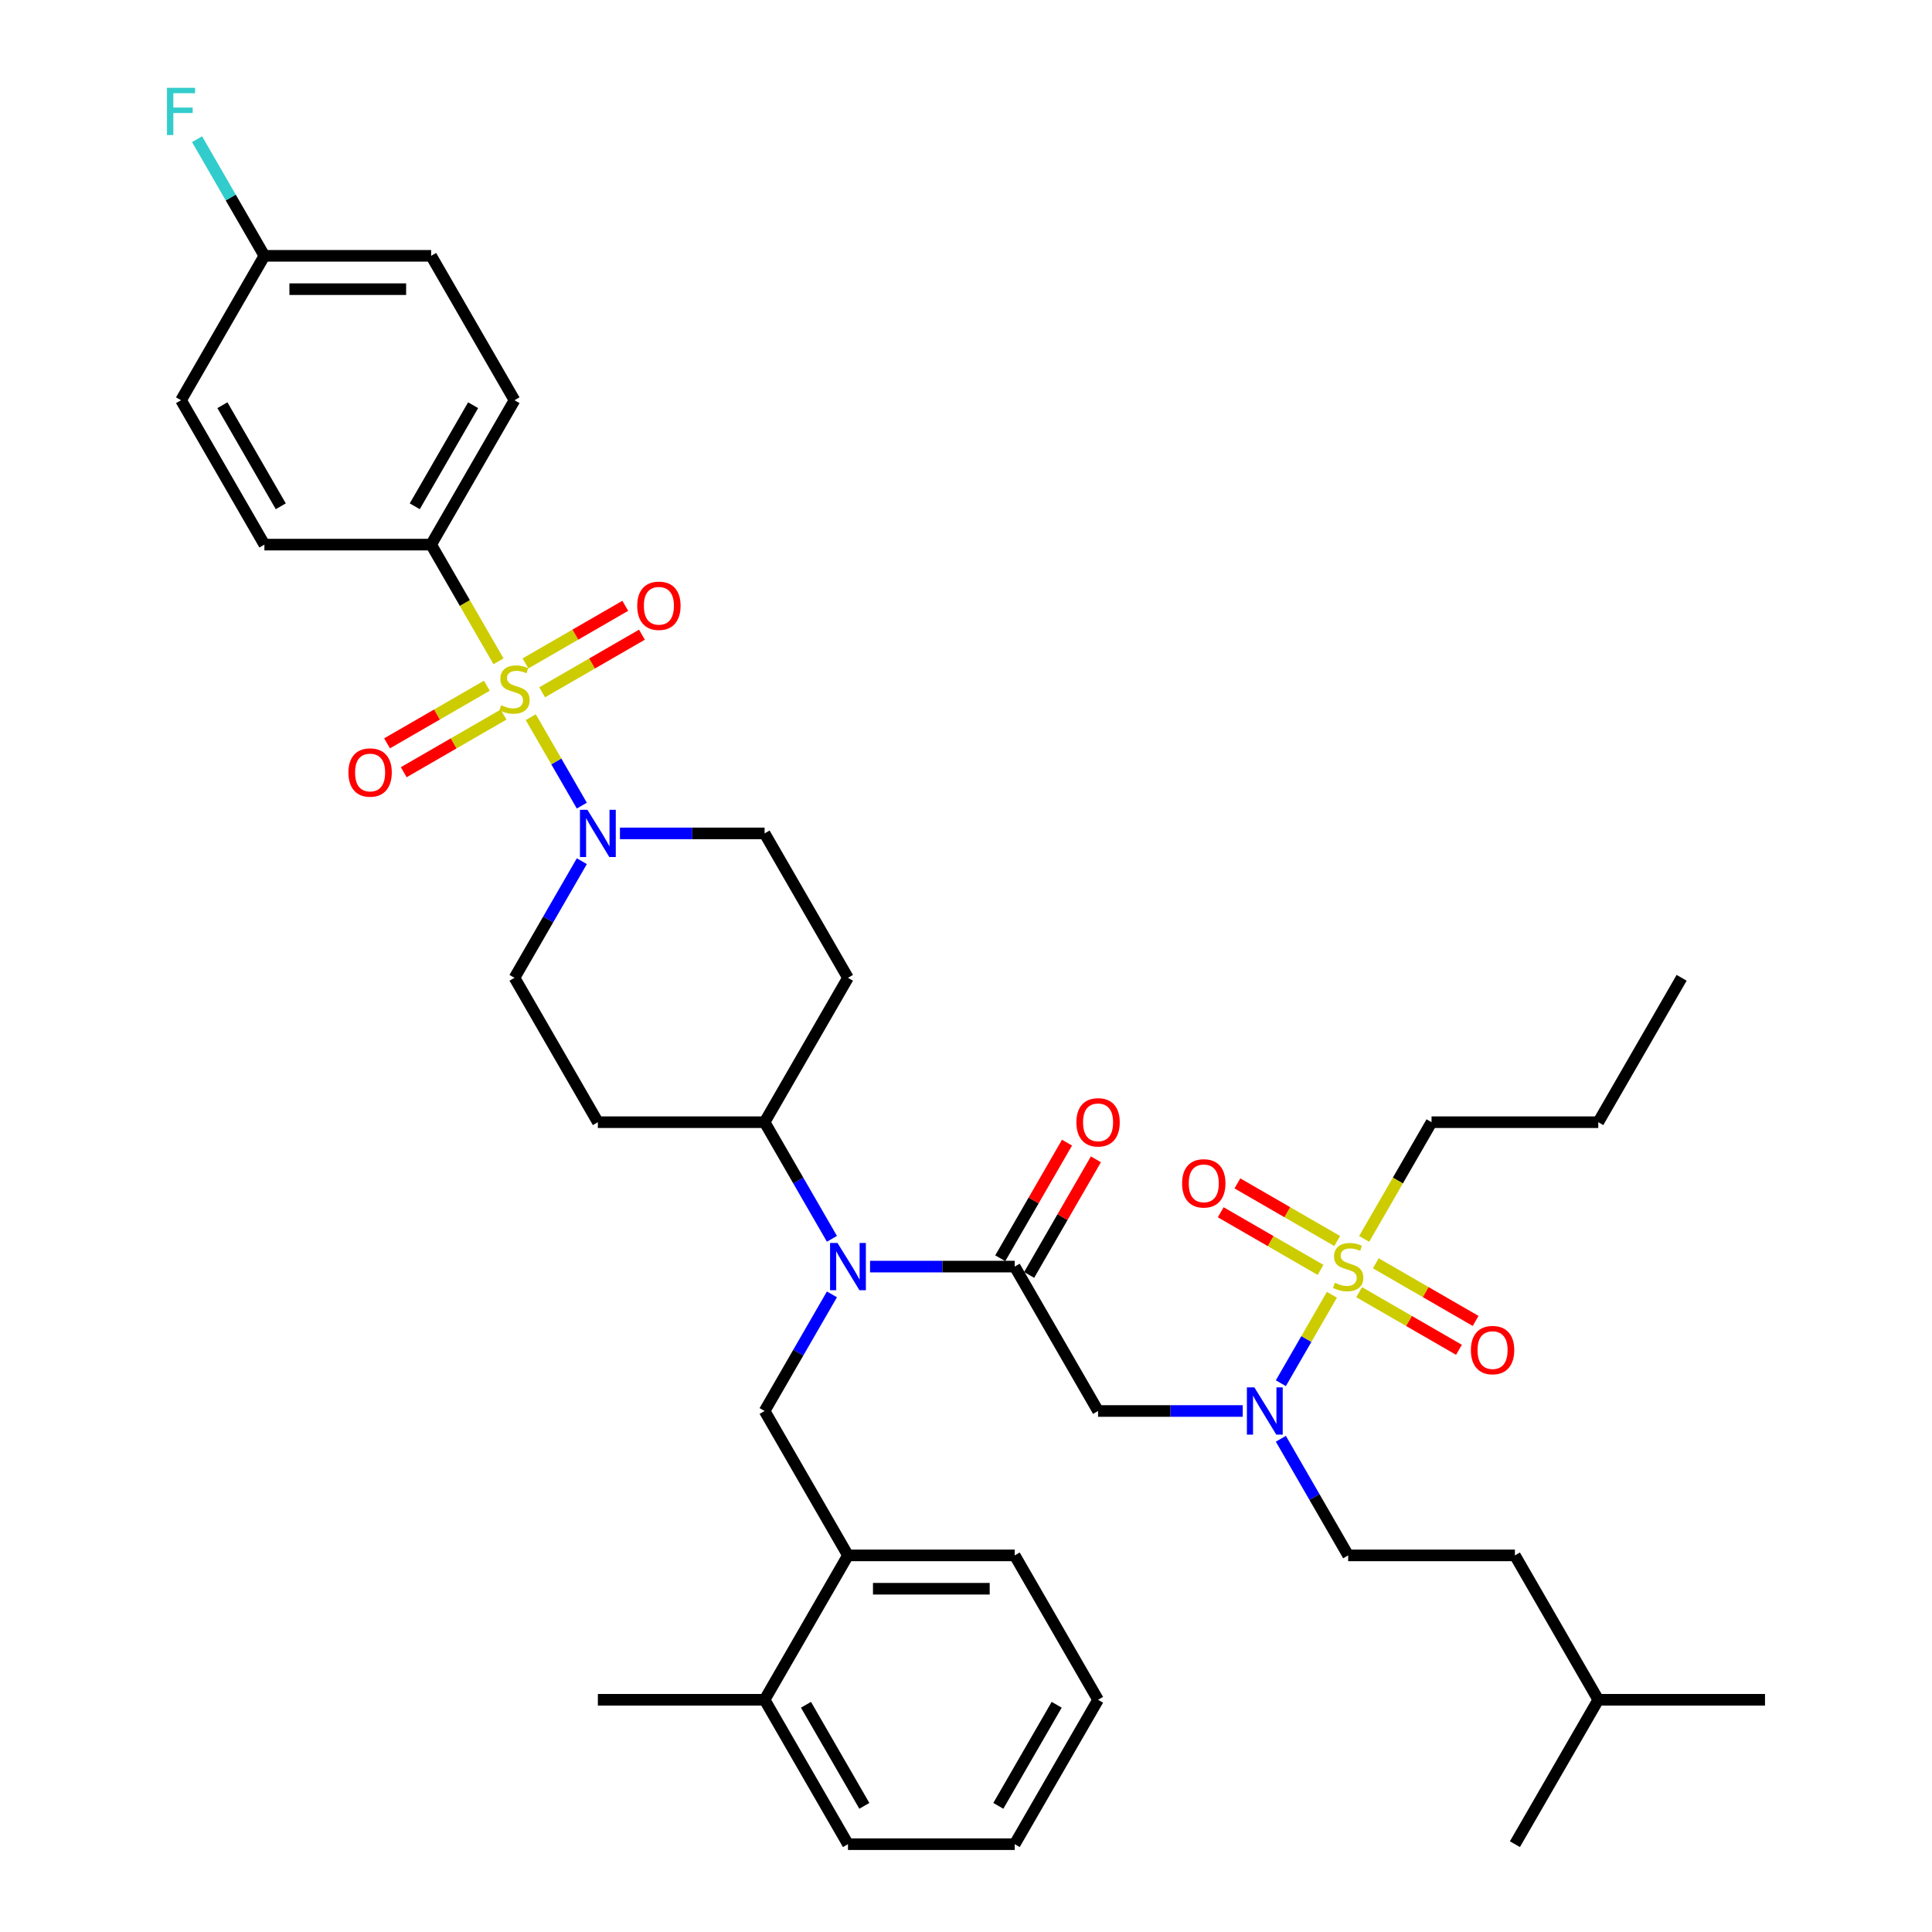 <?xml version='1.0' encoding='iso-8859-1'?>
<svg version='1.1' baseProfile='full'
              xmlns='http://www.w3.org/2000/svg'
                      xmlns:rdkit='http://www.rdkit.org/xml'
                      xmlns:xlink='http://www.w3.org/1999/xlink'
                  xml:space='preserve'
width='1000px' height='1000px' viewBox='0 0 1000 1000'>
<!-- END OF HEADER -->
<rect style='opacity:1.0;fill:#FFFFFF;stroke:none' width='1000' height='1000' x='0' y='0'> </rect>
<path class='bond-0' d='M 320.881,431.371 L 358.319,431.371' style='fill:none;fill-rule:evenodd;stroke:#0000FF;stroke-width:6px;stroke-linecap:butt;stroke-linejoin:miter;stroke-opacity:1' />
<path class='bond-0' d='M 358.319,431.371 L 395.757,431.371' style='fill:none;fill-rule:evenodd;stroke:#000000;stroke-width:6px;stroke-linecap:butt;stroke-linejoin:miter;stroke-opacity:1' />
<path class='bond-1' d='M 301.154,416.993 L 287.939,394.104' style='fill:none;fill-rule:evenodd;stroke:#0000FF;stroke-width:6px;stroke-linecap:butt;stroke-linejoin:miter;stroke-opacity:1' />
<path class='bond-1' d='M 287.939,394.104 L 274.725,371.216' style='fill:none;fill-rule:evenodd;stroke:#CCCC00;stroke-width:6px;stroke-linecap:butt;stroke-linejoin:miter;stroke-opacity:1' />
<path class='bond-2' d='M 301.154,445.749 L 283.729,475.929' style='fill:none;fill-rule:evenodd;stroke:#0000FF;stroke-width:6px;stroke-linecap:butt;stroke-linejoin:miter;stroke-opacity:1' />
<path class='bond-2' d='M 283.729,475.929 L 266.304,506.11' style='fill:none;fill-rule:evenodd;stroke:#000000;stroke-width:6px;stroke-linecap:butt;stroke-linejoin:miter;stroke-opacity:1' />
<path class='bond-3' d='M 251.996,354.928 L 226.167,369.84' style='fill:none;fill-rule:evenodd;stroke:#CCCC00;stroke-width:6px;stroke-linecap:butt;stroke-linejoin:miter;stroke-opacity:1' />
<path class='bond-3' d='M 226.167,369.84 L 200.338,384.752' style='fill:none;fill-rule:evenodd;stroke:#FF0000;stroke-width:6px;stroke-linecap:butt;stroke-linejoin:miter;stroke-opacity:1' />
<path class='bond-3' d='M 260.626,369.875 L 234.797,384.788' style='fill:none;fill-rule:evenodd;stroke:#CCCC00;stroke-width:6px;stroke-linecap:butt;stroke-linejoin:miter;stroke-opacity:1' />
<path class='bond-3' d='M 234.797,384.788 L 208.968,399.7' style='fill:none;fill-rule:evenodd;stroke:#FF0000;stroke-width:6px;stroke-linecap:butt;stroke-linejoin:miter;stroke-opacity:1' />
<path class='bond-4' d='M 280.613,358.336 L 306.442,343.424' style='fill:none;fill-rule:evenodd;stroke:#CCCC00;stroke-width:6px;stroke-linecap:butt;stroke-linejoin:miter;stroke-opacity:1' />
<path class='bond-4' d='M 306.442,343.424 L 332.27,328.511' style='fill:none;fill-rule:evenodd;stroke:#FF0000;stroke-width:6px;stroke-linecap:butt;stroke-linejoin:miter;stroke-opacity:1' />
<path class='bond-4' d='M 271.983,343.388 L 297.812,328.476' style='fill:none;fill-rule:evenodd;stroke:#CCCC00;stroke-width:6px;stroke-linecap:butt;stroke-linejoin:miter;stroke-opacity:1' />
<path class='bond-4' d='M 297.812,328.476 L 323.64,313.564' style='fill:none;fill-rule:evenodd;stroke:#FF0000;stroke-width:6px;stroke-linecap:butt;stroke-linejoin:miter;stroke-opacity:1' />
<path class='bond-5' d='M 258.023,342.288 L 240.588,312.09' style='fill:none;fill-rule:evenodd;stroke:#CCCC00;stroke-width:6px;stroke-linecap:butt;stroke-linejoin:miter;stroke-opacity:1' />
<path class='bond-5' d='M 240.588,312.09 L 223.154,281.892' style='fill:none;fill-rule:evenodd;stroke:#000000;stroke-width:6px;stroke-linecap:butt;stroke-linejoin:miter;stroke-opacity:1' />
<path class='bond-6' d='M 223.154,281.892 L 266.304,207.153' style='fill:none;fill-rule:evenodd;stroke:#000000;stroke-width:6px;stroke-linecap:butt;stroke-linejoin:miter;stroke-opacity:1' />
<path class='bond-6' d='M 214.678,262.051 L 244.884,209.734' style='fill:none;fill-rule:evenodd;stroke:#000000;stroke-width:6px;stroke-linecap:butt;stroke-linejoin:miter;stroke-opacity:1' />
<path class='bond-7' d='M 223.154,281.892 L 136.852,281.892' style='fill:none;fill-rule:evenodd;stroke:#000000;stroke-width:6px;stroke-linecap:butt;stroke-linejoin:miter;stroke-opacity:1' />
<path class='bond-8' d='M 266.304,207.153 L 223.154,132.414' style='fill:none;fill-rule:evenodd;stroke:#000000;stroke-width:6px;stroke-linecap:butt;stroke-linejoin:miter;stroke-opacity:1' />
<path class='bond-9' d='M 136.852,281.892 L 93.702,207.153' style='fill:none;fill-rule:evenodd;stroke:#000000;stroke-width:6px;stroke-linecap:butt;stroke-linejoin:miter;stroke-opacity:1' />
<path class='bond-9' d='M 145.328,262.051 L 115.122,209.734' style='fill:none;fill-rule:evenodd;stroke:#000000;stroke-width:6px;stroke-linecap:butt;stroke-linejoin:miter;stroke-opacity:1' />
<path class='bond-10' d='M 643.234,730.328 L 605.797,730.328' style='fill:none;fill-rule:evenodd;stroke:#0000FF;stroke-width:6px;stroke-linecap:butt;stroke-linejoin:miter;stroke-opacity:1' />
<path class='bond-10' d='M 605.797,730.328 L 568.359,730.328' style='fill:none;fill-rule:evenodd;stroke:#000000;stroke-width:6px;stroke-linecap:butt;stroke-linejoin:miter;stroke-opacity:1' />
<path class='bond-11' d='M 662.962,715.95 L 676.177,693.061' style='fill:none;fill-rule:evenodd;stroke:#0000FF;stroke-width:6px;stroke-linecap:butt;stroke-linejoin:miter;stroke-opacity:1' />
<path class='bond-11' d='M 676.177,693.061 L 689.391,670.173' style='fill:none;fill-rule:evenodd;stroke:#CCCC00;stroke-width:6px;stroke-linecap:butt;stroke-linejoin:miter;stroke-opacity:1' />
<path class='bond-12' d='M 662.962,744.706 L 680.387,774.886' style='fill:none;fill-rule:evenodd;stroke:#0000FF;stroke-width:6px;stroke-linecap:butt;stroke-linejoin:miter;stroke-opacity:1' />
<path class='bond-12' d='M 680.387,774.886 L 697.811,805.067' style='fill:none;fill-rule:evenodd;stroke:#000000;stroke-width:6px;stroke-linecap:butt;stroke-linejoin:miter;stroke-opacity:1' />
<path class='bond-13' d='M 740.962,580.849 L 827.264,580.849' style='fill:none;fill-rule:evenodd;stroke:#000000;stroke-width:6px;stroke-linecap:butt;stroke-linejoin:miter;stroke-opacity:1' />
<path class='bond-14' d='M 740.962,580.849 L 723.527,611.047' style='fill:none;fill-rule:evenodd;stroke:#000000;stroke-width:6px;stroke-linecap:butt;stroke-linejoin:miter;stroke-opacity:1' />
<path class='bond-14' d='M 723.527,611.047 L 706.093,641.245' style='fill:none;fill-rule:evenodd;stroke:#CCCC00;stroke-width:6px;stroke-linecap:butt;stroke-linejoin:miter;stroke-opacity:1' />
<path class='bond-15' d='M 692.133,642.345 L 666.304,627.433' style='fill:none;fill-rule:evenodd;stroke:#CCCC00;stroke-width:6px;stroke-linecap:butt;stroke-linejoin:miter;stroke-opacity:1' />
<path class='bond-15' d='M 666.304,627.433 L 640.476,612.52' style='fill:none;fill-rule:evenodd;stroke:#FF0000;stroke-width:6px;stroke-linecap:butt;stroke-linejoin:miter;stroke-opacity:1' />
<path class='bond-15' d='M 683.503,657.293 L 657.674,642.38' style='fill:none;fill-rule:evenodd;stroke:#CCCC00;stroke-width:6px;stroke-linecap:butt;stroke-linejoin:miter;stroke-opacity:1' />
<path class='bond-15' d='M 657.674,642.38 L 631.845,627.468' style='fill:none;fill-rule:evenodd;stroke:#FF0000;stroke-width:6px;stroke-linecap:butt;stroke-linejoin:miter;stroke-opacity:1' />
<path class='bond-16' d='M 703.49,668.832 L 729.319,683.745' style='fill:none;fill-rule:evenodd;stroke:#CCCC00;stroke-width:6px;stroke-linecap:butt;stroke-linejoin:miter;stroke-opacity:1' />
<path class='bond-16' d='M 729.319,683.745 L 755.147,698.657' style='fill:none;fill-rule:evenodd;stroke:#FF0000;stroke-width:6px;stroke-linecap:butt;stroke-linejoin:miter;stroke-opacity:1' />
<path class='bond-16' d='M 712.12,653.885 L 737.949,668.797' style='fill:none;fill-rule:evenodd;stroke:#CCCC00;stroke-width:6px;stroke-linecap:butt;stroke-linejoin:miter;stroke-opacity:1' />
<path class='bond-16' d='M 737.949,668.797 L 763.778,683.709' style='fill:none;fill-rule:evenodd;stroke:#FF0000;stroke-width:6px;stroke-linecap:butt;stroke-linejoin:miter;stroke-opacity:1' />
<path class='bond-17' d='M 827.264,580.849 L 870.414,506.11' style='fill:none;fill-rule:evenodd;stroke:#000000;stroke-width:6px;stroke-linecap:butt;stroke-linejoin:miter;stroke-opacity:1' />
<path class='bond-18' d='M 697.811,805.067 L 784.113,805.067' style='fill:none;fill-rule:evenodd;stroke:#000000;stroke-width:6px;stroke-linecap:butt;stroke-linejoin:miter;stroke-opacity:1' />
<path class='bond-19' d='M 827.264,879.806 L 784.113,805.067' style='fill:none;fill-rule:evenodd;stroke:#000000;stroke-width:6px;stroke-linecap:butt;stroke-linejoin:miter;stroke-opacity:1' />
<path class='bond-20' d='M 827.264,879.806 L 913.565,879.806' style='fill:none;fill-rule:evenodd;stroke:#000000;stroke-width:6px;stroke-linecap:butt;stroke-linejoin:miter;stroke-opacity:1' />
<path class='bond-21' d='M 827.264,879.806 L 784.113,954.545' style='fill:none;fill-rule:evenodd;stroke:#000000;stroke-width:6px;stroke-linecap:butt;stroke-linejoin:miter;stroke-opacity:1' />
<path class='bond-22' d='M 430.606,669.966 L 413.181,700.147' style='fill:none;fill-rule:evenodd;stroke:#0000FF;stroke-width:6px;stroke-linecap:butt;stroke-linejoin:miter;stroke-opacity:1' />
<path class='bond-22' d='M 413.181,700.147 L 395.757,730.328' style='fill:none;fill-rule:evenodd;stroke:#000000;stroke-width:6px;stroke-linecap:butt;stroke-linejoin:miter;stroke-opacity:1' />
<path class='bond-23' d='M 450.334,655.589 L 487.771,655.589' style='fill:none;fill-rule:evenodd;stroke:#0000FF;stroke-width:6px;stroke-linecap:butt;stroke-linejoin:miter;stroke-opacity:1' />
<path class='bond-23' d='M 487.771,655.589 L 525.209,655.589' style='fill:none;fill-rule:evenodd;stroke:#000000;stroke-width:6px;stroke-linecap:butt;stroke-linejoin:miter;stroke-opacity:1' />
<path class='bond-24' d='M 430.606,641.211 L 413.181,611.03' style='fill:none;fill-rule:evenodd;stroke:#0000FF;stroke-width:6px;stroke-linecap:butt;stroke-linejoin:miter;stroke-opacity:1' />
<path class='bond-24' d='M 413.181,611.03 L 395.757,580.849' style='fill:none;fill-rule:evenodd;stroke:#000000;stroke-width:6px;stroke-linecap:butt;stroke-linejoin:miter;stroke-opacity:1' />
<path class='bond-25' d='M 532.683,659.904 L 549.958,629.982' style='fill:none;fill-rule:evenodd;stroke:#000000;stroke-width:6px;stroke-linecap:butt;stroke-linejoin:miter;stroke-opacity:1' />
<path class='bond-25' d='M 549.958,629.982 L 567.233,600.06' style='fill:none;fill-rule:evenodd;stroke:#FF0000;stroke-width:6px;stroke-linecap:butt;stroke-linejoin:miter;stroke-opacity:1' />
<path class='bond-25' d='M 517.735,651.274 L 535.01,621.352' style='fill:none;fill-rule:evenodd;stroke:#000000;stroke-width:6px;stroke-linecap:butt;stroke-linejoin:miter;stroke-opacity:1' />
<path class='bond-25' d='M 535.01,621.352 L 552.285,591.43' style='fill:none;fill-rule:evenodd;stroke:#FF0000;stroke-width:6px;stroke-linecap:butt;stroke-linejoin:miter;stroke-opacity:1' />
<path class='bond-26' d='M 525.209,655.589 L 568.359,730.328' style='fill:none;fill-rule:evenodd;stroke:#000000;stroke-width:6px;stroke-linecap:butt;stroke-linejoin:miter;stroke-opacity:1' />
<path class='bond-27' d='M 395.757,730.328 L 438.907,805.067' style='fill:none;fill-rule:evenodd;stroke:#000000;stroke-width:6px;stroke-linecap:butt;stroke-linejoin:miter;stroke-opacity:1' />
<path class='bond-28' d='M 438.907,805.067 L 525.209,805.067' style='fill:none;fill-rule:evenodd;stroke:#000000;stroke-width:6px;stroke-linecap:butt;stroke-linejoin:miter;stroke-opacity:1' />
<path class='bond-28' d='M 451.852,822.327 L 512.263,822.327' style='fill:none;fill-rule:evenodd;stroke:#000000;stroke-width:6px;stroke-linecap:butt;stroke-linejoin:miter;stroke-opacity:1' />
<path class='bond-29' d='M 438.907,805.067 L 395.757,879.806' style='fill:none;fill-rule:evenodd;stroke:#000000;stroke-width:6px;stroke-linecap:butt;stroke-linejoin:miter;stroke-opacity:1' />
<path class='bond-30' d='M 525.209,805.067 L 568.359,879.806' style='fill:none;fill-rule:evenodd;stroke:#000000;stroke-width:6px;stroke-linecap:butt;stroke-linejoin:miter;stroke-opacity:1' />
<path class='bond-31' d='M 395.757,879.806 L 438.907,954.545' style='fill:none;fill-rule:evenodd;stroke:#000000;stroke-width:6px;stroke-linecap:butt;stroke-linejoin:miter;stroke-opacity:1' />
<path class='bond-31' d='M 417.177,882.387 L 447.382,934.704' style='fill:none;fill-rule:evenodd;stroke:#000000;stroke-width:6px;stroke-linecap:butt;stroke-linejoin:miter;stroke-opacity:1' />
<path class='bond-32' d='M 395.757,879.806 L 309.455,879.806' style='fill:none;fill-rule:evenodd;stroke:#000000;stroke-width:6px;stroke-linecap:butt;stroke-linejoin:miter;stroke-opacity:1' />
<path class='bond-33' d='M 568.359,879.806 L 525.209,954.545' style='fill:none;fill-rule:evenodd;stroke:#000000;stroke-width:6px;stroke-linecap:butt;stroke-linejoin:miter;stroke-opacity:1' />
<path class='bond-33' d='M 546.939,882.387 L 516.733,934.704' style='fill:none;fill-rule:evenodd;stroke:#000000;stroke-width:6px;stroke-linecap:butt;stroke-linejoin:miter;stroke-opacity:1' />
<path class='bond-34' d='M 266.304,506.11 L 309.455,580.849' style='fill:none;fill-rule:evenodd;stroke:#000000;stroke-width:6px;stroke-linecap:butt;stroke-linejoin:miter;stroke-opacity:1' />
<path class='bond-35' d='M 395.757,431.371 L 438.907,506.11' style='fill:none;fill-rule:evenodd;stroke:#000000;stroke-width:6px;stroke-linecap:butt;stroke-linejoin:miter;stroke-opacity:1' />
<path class='bond-36' d='M 438.907,506.11 L 395.757,580.849' style='fill:none;fill-rule:evenodd;stroke:#000000;stroke-width:6px;stroke-linecap:butt;stroke-linejoin:miter;stroke-opacity:1' />
<path class='bond-37' d='M 395.757,580.849 L 309.455,580.849' style='fill:none;fill-rule:evenodd;stroke:#000000;stroke-width:6px;stroke-linecap:butt;stroke-linejoin:miter;stroke-opacity:1' />
<path class='bond-38' d='M 438.907,954.545 L 525.209,954.545' style='fill:none;fill-rule:evenodd;stroke:#000000;stroke-width:6px;stroke-linecap:butt;stroke-linejoin:miter;stroke-opacity:1' />
<path class='bond-39' d='M 136.852,132.414 L 93.702,207.153' style='fill:none;fill-rule:evenodd;stroke:#000000;stroke-width:6px;stroke-linecap:butt;stroke-linejoin:miter;stroke-opacity:1' />
<path class='bond-40' d='M 136.852,132.414 L 119.427,102.233' style='fill:none;fill-rule:evenodd;stroke:#000000;stroke-width:6px;stroke-linecap:butt;stroke-linejoin:miter;stroke-opacity:1' />
<path class='bond-40' d='M 119.427,102.233 L 102.003,72.053' style='fill:none;fill-rule:evenodd;stroke:#33CCCC;stroke-width:6px;stroke-linecap:butt;stroke-linejoin:miter;stroke-opacity:1' />
<path class='bond-41' d='M 136.852,132.414 L 223.154,132.414' style='fill:none;fill-rule:evenodd;stroke:#000000;stroke-width:6px;stroke-linecap:butt;stroke-linejoin:miter;stroke-opacity:1' />
<path class='bond-41' d='M 149.797,149.674 L 210.208,149.674' style='fill:none;fill-rule:evenodd;stroke:#000000;stroke-width:6px;stroke-linecap:butt;stroke-linejoin:miter;stroke-opacity:1' />
<path  class='atom-0' d='M 304.053 419.151
L 312.061 432.096
Q 312.855 433.373, 314.133 435.686
Q 315.41 437.999, 315.479 438.137
L 315.479 419.151
L 318.724 419.151
L 318.724 443.591
L 315.375 443.591
L 306.78 429.438
Q 305.779 427.781, 304.709 425.882
Q 303.673 423.984, 303.362 423.397
L 303.362 443.591
L 300.186 443.591
L 300.186 419.151
L 304.053 419.151
' fill='#0000FF'/>
<path  class='atom-1' d='M 259.4 365.02
Q 259.676 365.124, 260.816 365.607
Q 261.955 366.09, 263.198 366.401
Q 264.475 366.677, 265.718 366.677
Q 268.03 366.677, 269.377 365.573
Q 270.723 364.433, 270.723 362.466
Q 270.723 361.119, 270.033 360.291
Q 269.377 359.462, 268.341 359.014
Q 267.305 358.565, 265.579 358.047
Q 263.405 357.391, 262.093 356.77
Q 260.816 356.148, 259.884 354.837
Q 258.986 353.525, 258.986 351.316
Q 258.986 348.243, 261.057 346.345
Q 263.163 344.446, 267.305 344.446
Q 270.136 344.446, 273.347 345.792
L 272.553 348.45
Q 269.618 347.242, 267.409 347.242
Q 265.027 347.242, 263.715 348.243
Q 262.404 349.21, 262.438 350.901
Q 262.438 352.213, 263.094 353.007
Q 263.784 353.801, 264.751 354.25
Q 265.752 354.699, 267.409 355.216
Q 269.618 355.907, 270.93 356.597
Q 272.242 357.288, 273.174 358.703
Q 274.141 360.084, 274.141 362.466
Q 274.141 365.849, 271.862 367.678
Q 269.618 369.473, 265.856 369.473
Q 263.681 369.473, 262.024 368.99
Q 260.401 368.541, 258.468 367.747
L 259.4 365.02
' fill='#CCCC00'/>
<path  class='atom-2' d='M 180.346 399.851
Q 180.346 393.983, 183.246 390.704
Q 186.145 387.424, 191.565 387.424
Q 196.985 387.424, 199.885 390.704
Q 202.784 393.983, 202.784 399.851
Q 202.784 405.789, 199.85 409.172
Q 196.916 412.52, 191.565 412.52
Q 186.18 412.52, 183.246 409.172
Q 180.346 405.824, 180.346 399.851
M 191.565 409.759
Q 195.293 409.759, 197.296 407.273
Q 199.332 404.753, 199.332 399.851
Q 199.332 395.053, 197.296 392.637
Q 195.293 390.186, 191.565 390.186
Q 187.837 390.186, 185.8 392.602
Q 183.798 395.019, 183.798 399.851
Q 183.798 404.788, 185.8 407.273
Q 187.837 409.759, 191.565 409.759
' fill='#FF0000'/>
<path  class='atom-3' d='M 329.824 313.55
Q 329.824 307.682, 332.724 304.402
Q 335.624 301.123, 341.044 301.123
Q 346.463 301.123, 349.363 304.402
Q 352.263 307.682, 352.263 313.55
Q 352.263 319.488, 349.329 322.871
Q 346.394 326.219, 341.044 326.219
Q 335.658 326.219, 332.724 322.871
Q 329.824 319.522, 329.824 313.55
M 341.044 323.457
Q 344.772 323.457, 346.774 320.972
Q 348.811 318.452, 348.811 313.55
Q 348.811 308.752, 346.774 306.335
Q 344.772 303.884, 341.044 303.884
Q 337.315 303.884, 335.279 306.301
Q 333.276 308.717, 333.276 313.55
Q 333.276 318.486, 335.279 320.972
Q 337.315 323.457, 341.044 323.457
' fill='#FF0000'/>
<path  class='atom-7' d='M 649.258 718.108
L 657.267 731.053
Q 658.061 732.33, 659.338 734.643
Q 660.616 736.956, 660.685 737.094
L 660.685 718.108
L 663.93 718.108
L 663.93 742.548
L 660.581 742.548
L 651.985 728.395
Q 650.984 726.738, 649.914 724.839
Q 648.879 722.94, 648.568 722.354
L 648.568 742.548
L 645.392 742.548
L 645.392 718.108
L 649.258 718.108
' fill='#0000FF'/>
<path  class='atom-9' d='M 690.907 663.977
Q 691.184 664.081, 692.323 664.564
Q 693.462 665.047, 694.705 665.358
Q 695.982 665.634, 697.225 665.634
Q 699.538 665.634, 700.884 664.529
Q 702.23 663.39, 702.23 661.423
Q 702.23 660.076, 701.54 659.248
Q 700.884 658.419, 699.848 657.97
Q 698.813 657.522, 697.087 657.004
Q 694.912 656.348, 693.6 655.727
Q 692.323 655.105, 691.391 653.794
Q 690.493 652.482, 690.493 650.272
Q 690.493 647.2, 692.564 645.301
Q 694.67 643.403, 698.813 643.403
Q 701.643 643.403, 704.854 644.749
L 704.06 647.407
Q 701.125 646.199, 698.916 646.199
Q 696.534 646.199, 695.222 647.2
Q 693.911 648.167, 693.945 649.858
Q 693.945 651.17, 694.601 651.964
Q 695.291 652.758, 696.258 653.207
Q 697.259 653.655, 698.916 654.173
Q 701.125 654.864, 702.437 655.554
Q 703.749 656.244, 704.681 657.66
Q 705.648 659.041, 705.648 661.423
Q 705.648 664.806, 703.369 666.635
Q 701.125 668.43, 697.363 668.43
Q 695.188 668.43, 693.531 667.947
Q 691.908 667.498, 689.975 666.704
L 690.907 663.977
' fill='#CCCC00'/>
<path  class='atom-10' d='M 611.853 612.507
Q 611.853 606.638, 614.753 603.359
Q 617.653 600.08, 623.072 600.08
Q 628.492 600.08, 631.392 603.359
Q 634.291 606.638, 634.291 612.507
Q 634.291 618.444, 631.357 621.827
Q 628.423 625.176, 623.072 625.176
Q 617.687 625.176, 614.753 621.827
Q 611.853 618.479, 611.853 612.507
M 623.072 622.414
Q 626.8 622.414, 628.803 619.929
Q 630.839 617.409, 630.839 612.507
Q 630.839 607.709, 628.803 605.292
Q 626.8 602.841, 623.072 602.841
Q 619.344 602.841, 617.307 605.258
Q 615.305 607.674, 615.305 612.507
Q 615.305 617.443, 617.307 619.929
Q 619.344 622.414, 623.072 622.414
' fill='#FF0000'/>
<path  class='atom-11' d='M 761.332 698.808
Q 761.332 692.94, 764.231 689.66
Q 767.131 686.381, 772.551 686.381
Q 777.97 686.381, 780.87 689.66
Q 783.77 692.94, 783.77 698.808
Q 783.77 704.746, 780.836 708.129
Q 777.901 711.477, 772.551 711.477
Q 767.165 711.477, 764.231 708.129
Q 761.332 704.78, 761.332 698.808
M 772.551 708.716
Q 776.279 708.716, 778.281 706.23
Q 780.318 703.71, 780.318 698.808
Q 780.318 694.01, 778.281 691.594
Q 776.279 689.143, 772.551 689.143
Q 768.822 689.143, 766.786 691.559
Q 764.784 693.975, 764.784 698.808
Q 764.784 703.745, 766.786 706.23
Q 768.822 708.716, 772.551 708.716
' fill='#FF0000'/>
<path  class='atom-16' d='M 433.505 643.368
L 441.514 656.314
Q 442.308 657.591, 443.585 659.904
Q 444.862 662.217, 444.931 662.355
L 444.931 643.368
L 448.176 643.368
L 448.176 667.809
L 444.828 667.809
L 436.232 653.655
Q 435.231 651.998, 434.161 650.1
Q 433.125 648.201, 432.814 647.614
L 432.814 667.809
L 429.638 667.809
L 429.638 643.368
L 433.505 643.368
' fill='#0000FF'/>
<path  class='atom-18' d='M 557.14 580.918
Q 557.14 575.05, 560.04 571.77
Q 562.94 568.491, 568.359 568.491
Q 573.779 568.491, 576.679 571.77
Q 579.579 575.05, 579.579 580.918
Q 579.579 586.856, 576.644 590.239
Q 573.71 593.587, 568.359 593.587
Q 562.974 593.587, 560.04 590.239
Q 557.14 586.89, 557.14 580.918
M 568.359 590.826
Q 572.088 590.826, 574.09 588.34
Q 576.126 585.82, 576.126 580.918
Q 576.126 576.12, 574.09 573.704
Q 572.088 571.253, 568.359 571.253
Q 564.631 571.253, 562.594 573.669
Q 560.592 576.086, 560.592 580.918
Q 560.592 585.855, 562.594 588.34
Q 564.631 590.826, 568.359 590.826
' fill='#FF0000'/>
<path  class='atom-39' d='M 86.435 45.455
L 100.968 45.455
L 100.968 48.251
L 89.714 48.251
L 89.714 55.673
L 99.725 55.673
L 99.725 58.503
L 89.714 58.503
L 89.714 69.895
L 86.435 69.895
L 86.435 45.455
' fill='#33CCCC'/>
</svg>
